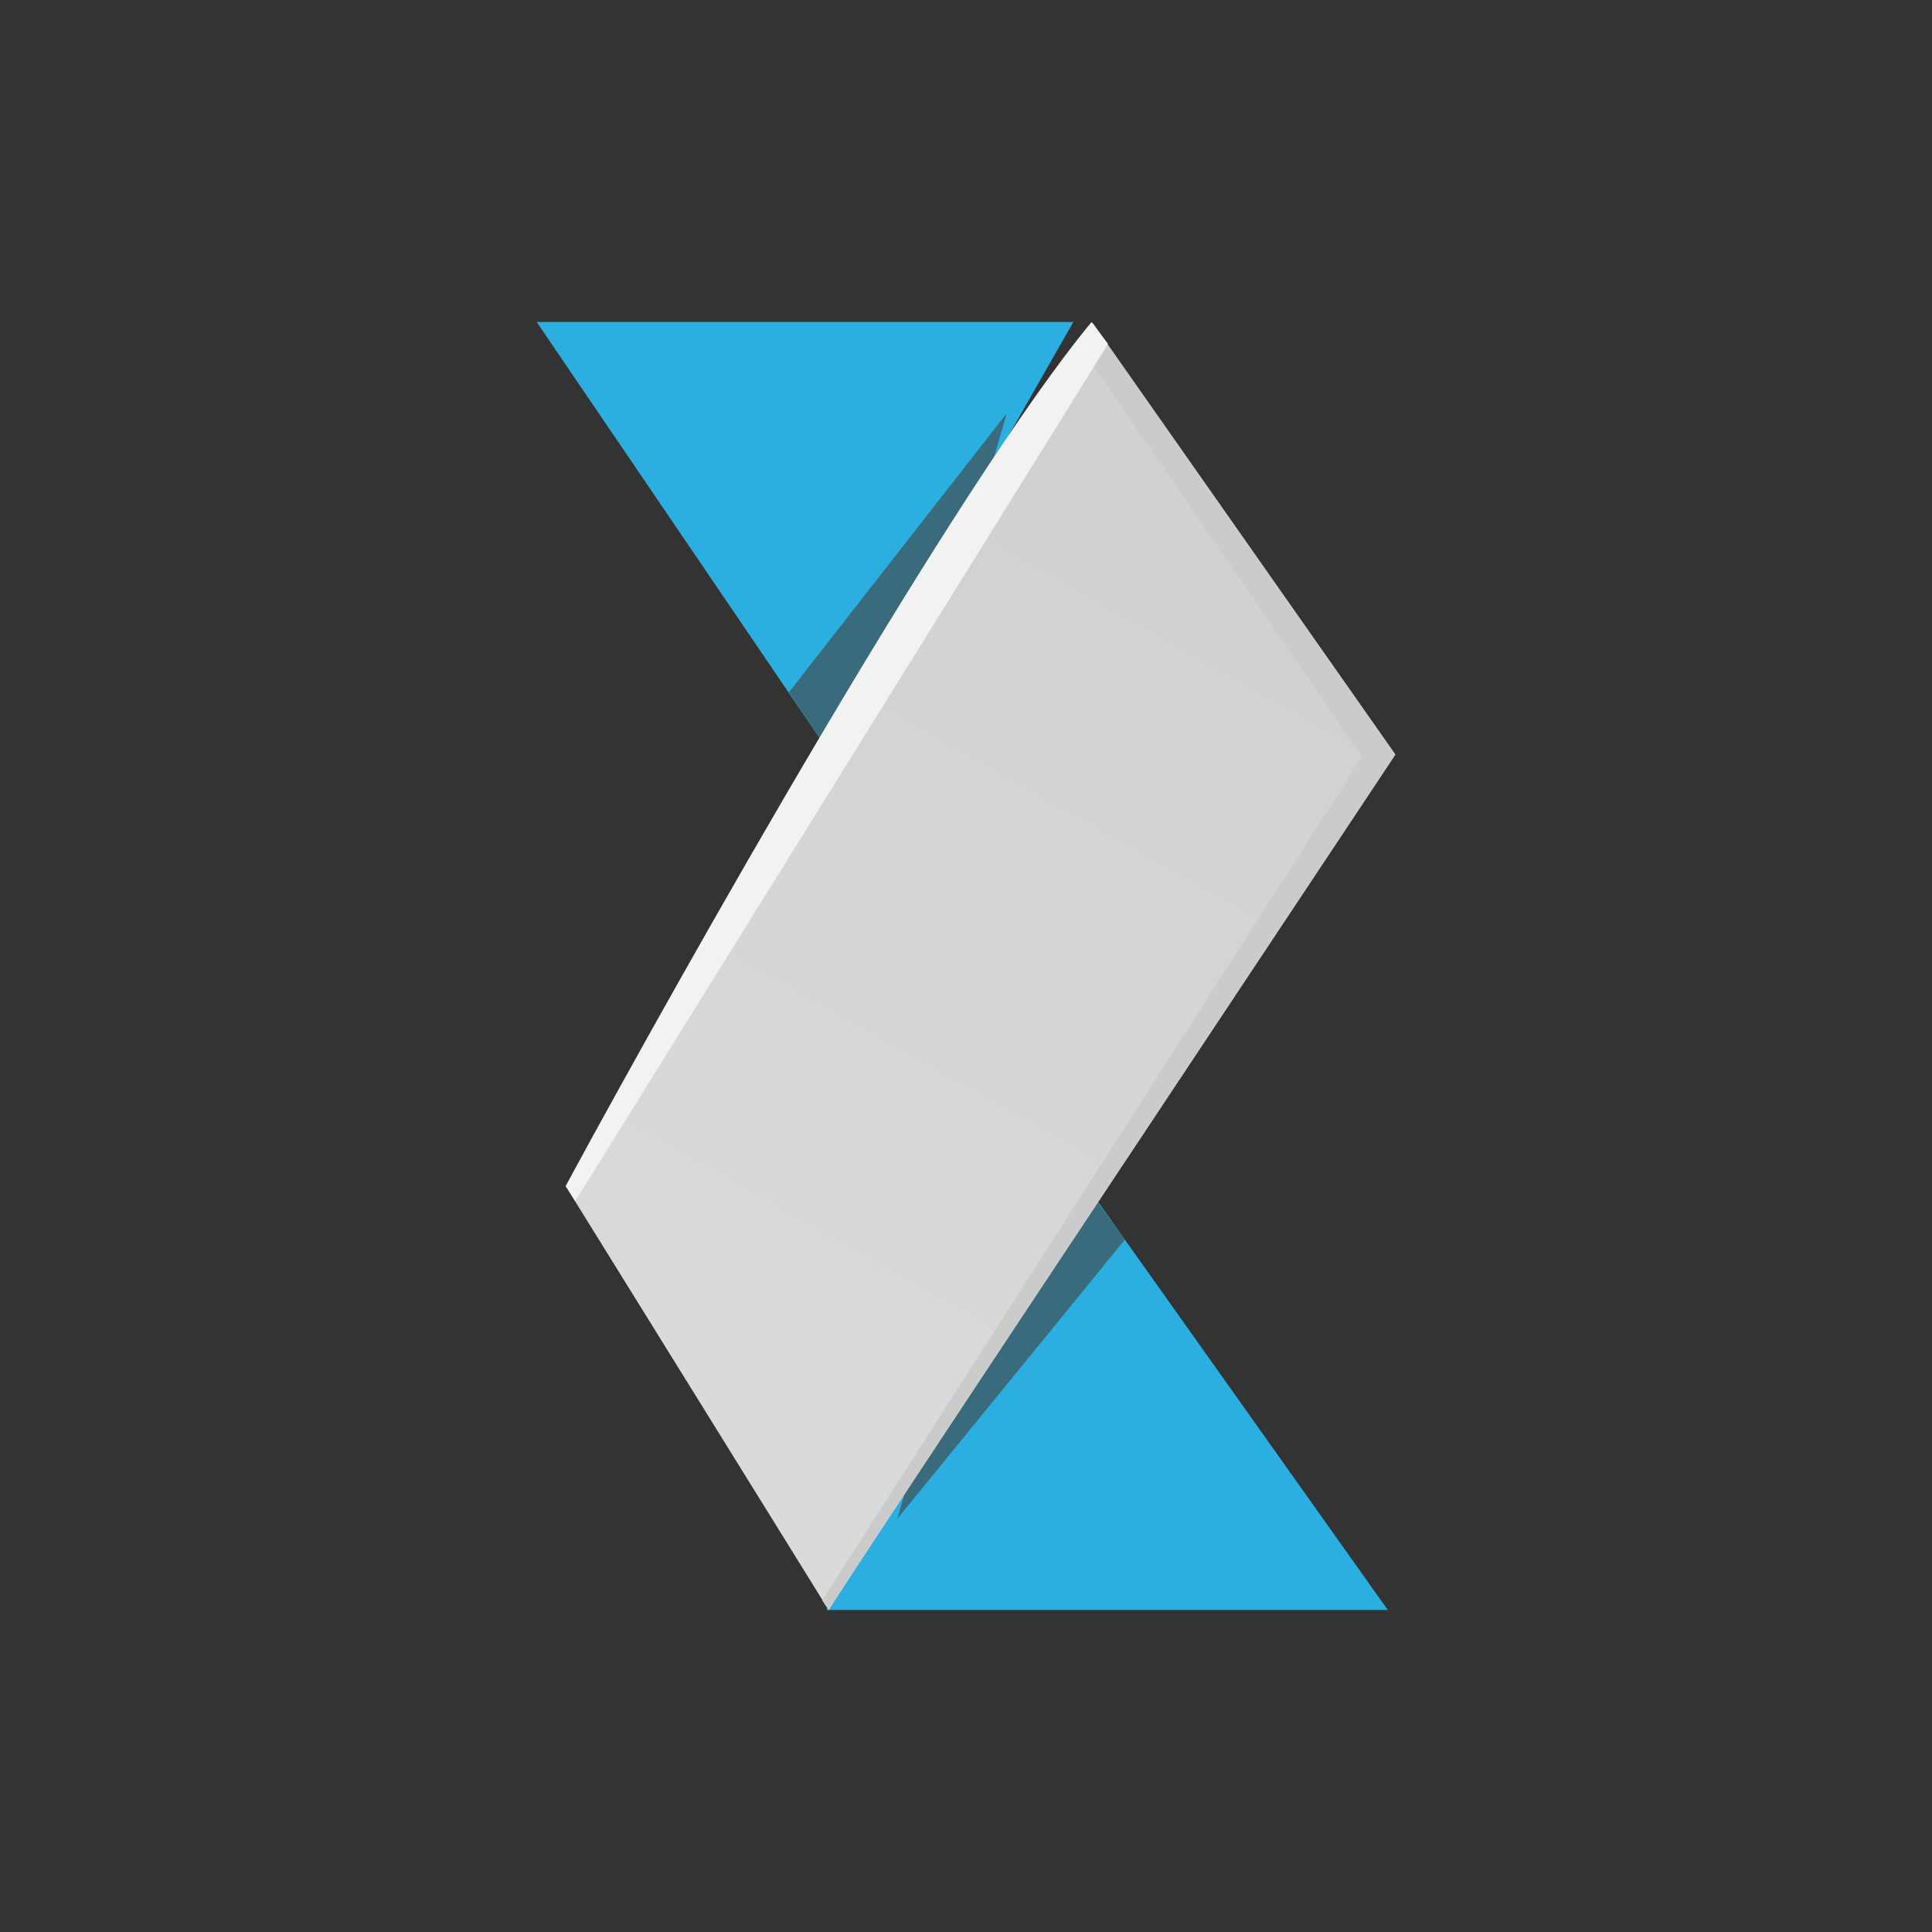 <svg xmlns="http://www.w3.org/2000/svg" width="18" height="18"><rect width="100%" height="100%" fill="#333333" stroke="none"/><path fill="#2BAFE0" d="M7.72 7 5 3h5z"/><path fill="#3A6B7C" d="m7.35 6.45.37.55 1.53-2.7.13-.45z"/><path fill="#2BAFE0" d="m10.09 11 2.84 4H7.7l2.38-4Z"/><path fill="#3A6B7C" d="m10.48 11.55-.4-.55-1.59 2.7-.13.45z"/><path fill="url(#a)" d="M5.27 11.05 7.72 15c.38-.6 3.68-5.56 5.28-7.97l-2.82-4.02C8.9 4.52 6.38 9 5.28 11.05Z"/><path fill="#CBCBCB" d="m10.03 3.18 2.66 3.87-5.03 7.86.06.09c.38-.6 3.68-5.56 5.28-7.97l-2.82-4.02z"/><path fill="#F2F2F2" d="m10.32 3.21-4.96 7.98-.09-.14C6.38 9 8.91 4.52 10.17 3l.15.2Z"/><defs><linearGradient id="a" x1="6.15" x2="10.19" y1="12.22" y2="5.05" gradientUnits="userSpaceOnUse"><stop stop-color="#DADADA"/><stop offset="1" stop-color="#D1D1D1"/></linearGradient></defs></svg>